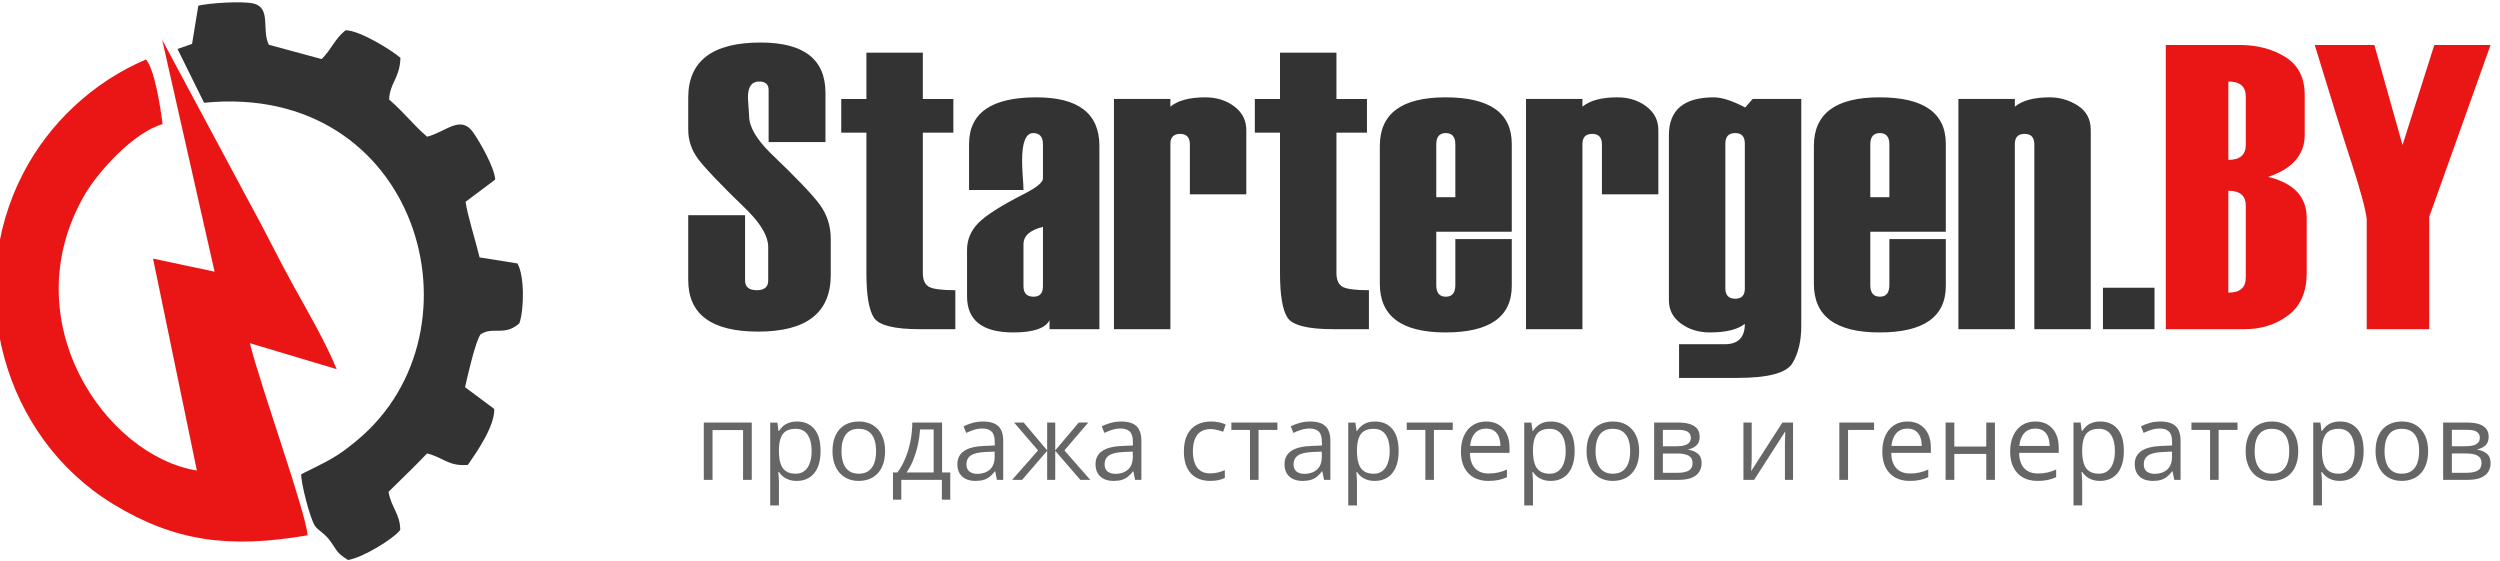 <?xml version="1.0" encoding="UTF-8"?>
<!DOCTYPE svg PUBLIC "-//W3C//DTD SVG 1.1//EN" "http://www.w3.org/Graphics/SVG/1.1/DTD/svg11.dtd">
<!-- Creator: CorelDRAW 2020 (64-Bit) -->
<svg xmlns="http://www.w3.org/2000/svg" xml:space="preserve" width="24.892mm" height="5.588mm" version="1.1" style="shape-rendering:geometricPrecision; text-rendering:geometricPrecision; image-rendering:optimizeQuality; fill-rule:evenodd; clip-rule:evenodd"
viewBox="0 0 2489.18 558.78"
 xmlns:xlink="http://www.w3.org/1999/xlink"
 xmlns:xodm="http://www.corel.com/coreldraw/odm/2003">
 <defs>
  <style type="text/css">
   <![CDATA[
    .fil1 {fill:#333333}
    .fil0 {fill:#EA1616}
    .fil2 {fill:#333333;fill-rule:nonzero}
    .fil4 {fill:#666666;fill-rule:nonzero}
    .fil3 {fill:#EA1616;fill-rule:nonzero}
   ]]>
  </style>
 </defs>
 <g id="Слой_x0020_1">
  <g id="_1381172880496">
   <path class="fil0" d="M213.65 270.48l-61.28 -13.03 43.65 211.03c-91.08,-14.74 -183.52,-149.12 -112.21,-273.7 13.81,-24.11 49.79,-63.47 78.08,-71.16 -1.98,-16.44 -8.01,-54.7 -16.5,-64.42 -53.63,22.75 -96.9,64.31 -122.21,113.14 -60.45,116.63 -19.92,263.05 89.61,329.63 60.8,36.95 114.95,44.53 193.43,31 -1.09,-21.43 -47.5,-150.47 -57.42,-191.29l86.41 25.86c-10.57,-26.08 -29.22,-58.13 -42.95,-82.91 -15.32,-27.65 -28.23,-54.58 -43.4,-82.02l-87.39 -163 52.18 230.87z"/>
   <path class="fil1" d="M197.46 5.64l-6.24 38.05 -14.48 5.06 26.46 53.57c213.03,-21.32 283.79,226.15 152.84,335.66 -21.06,17.6 -28.19,20.22 -56.12,34.2 -0.44,8.45 8.74,43.7 13.41,51 3.39,5.32 9.5,7.1 15.81,15.9 6.83,9.52 5.77,11.25 17.39,18.47 14.42,-2.2 45.37,-21.05 52.01,-29.98 -0.26,-16.32 -8.97,-22.06 -11.69,-37.89 13.68,-13.41 25.79,-25.02 38.38,-38.22 16.45,4.08 21.23,13.08 40.64,11.39 8.21,-11.9 26.81,-38.28 26.25,-55.69l-29.09 -21.65c2.64,-11.51 10.06,-44.6 15.34,-52.51 12.41,-8.44 23.86,2.29 38.79,-11.13 4.65,-13.55 5.32,-46.67 -1.93,-59.57l-37.71 -6.03c-3.78,-15.86 -12.49,-43.45 -13.94,-55.36l29.53 -22.16c-0.94,-12.47 -15.45,-37.63 -21.97,-46.92 -12.56,-17.88 -26.87,-0.57 -45.91,4.28 -14.56,-12.64 -21.86,-23.1 -37.82,-37.06 0.96,-17.2 10.62,-20.91 11.32,-41.46 -8.36,-7.4 -40.65,-27.45 -54.65,-27.48 -10.42,8.21 -13.79,18.63 -23.79,28.71l-52.61 -14.26c-7.34,-14.65 2.49,-36.51 -14.93,-40.98 -11.06,-2.82 -45.12,-0.51 -55.29,2.06z"/>
  </g>
  <g id="_1381172880256">
   <path class="fil2" d="M685.25 214.29l56.59 0 0 64.95c0,6.46 3.91,9.7 11.73,9.7 7.54,0 11.31,-3.24 11.31,-9.63l0 -33.49c0,-10.25 -6.87,-22.3 -20.54,-36.11 -26.49,-25.61 -42.92,-42.85 -49.39,-51.61 -6.48,-8.84 -9.7,-18.46 -9.7,-29.04l0 -31.74c0,-36.66 24.04,-54.98 72.09,-54.98 43.05,0 64.55,16.71 64.55,50.13l0 48.98 -56.6 0 0 -51.88c0,-5.59 -3.17,-8.42 -9.5,-8.42 -7.41,0 -11.11,5.33 -11.11,15.97l1.21 18.39c0,10.51 7,22.71 21.02,36.66 26.01,24.85 42.59,42.18 49.65,52.01 7.08,9.9 10.59,21.02 10.59,33.56l0 36.04c0,37.6 -24.06,56.4 -72.24,56.4 -46.42,0 -69.66,-17.12 -69.66,-51.35l0 -64.54zm265.94 113.46l-35.51 0c-25.34,0 -40.57,-3.84 -45.55,-11.45 -4.99,-7.68 -7.48,-22.37 -7.48,-44.13l0 -140.08 -25.06 0 0 -33.56 25.06 0 0 -46.08 56.19 0 0 46.08 30.39 0 0 33.56 -30.39 0 0 139.8c0,6.75 2.03,11.26 6,13.62 4.04,2.29 12.8,3.43 26.35,3.43l0 38.81zm143.45 0l-49.67 0 0 -8.88c-4.23,8.07 -16.3,12.12 -36.11,12.12 -30.65,0 -46.01,-12 -46.01,-35.99l0 -46.01c0,-10.25 3.7,-19.2 11.18,-26.88 7.4,-7.62 22.37,-17.19 44.87,-28.64 13,-6.6 19.54,-11.86 19.54,-15.77l0 -33.95c0,-7.49 -3.23,-11.26 -9.7,-11.26 -7.41,0 -11.06,9.16 -11.06,27.43 0,3.29 0.14,8.15 0.55,14.62 0.53,6.46 0.81,11.32 0.81,14.62l-54.18 0 0 -45.82c0,-30.93 22.37,-46.43 67.04,-46.43 41.85,0 62.74,16.11 62.74,48.38l0 182.46zm-56.2 -42.79l0 -59.08c-12.94,3.17 -19.4,8.95 -19.4,17.39l0 41.69c0,6.94 3.36,10.45 10.11,10.45 6.2,0 9.29,-3.51 9.29,-10.45zm202.47 -91.49l-56.19 0 0 -49.72c0,-6.94 -3.24,-10.45 -9.7,-10.45 -6.47,0 -9.71,3.37 -9.71,10.04l0 184.41 -56.19 0 0 -229.22 56.19 0 0 7.68c7.49,-6.2 19.07,-9.3 34.77,-9.3 11.19,0 20.75,2.97 28.77,8.97 8.01,6 12.06,13.88 12.06,23.65l0 63.94zm122.09 134.28l-35.51 0c-25.34,0 -40.56,-3.84 -45.54,-11.45 -5,-7.68 -7.49,-22.37 -7.49,-44.13l0 -140.08 -25.06 0 0 -33.56 25.06 0 0 -46.08 56.19 0 0 46.08 30.39 0 0 33.56 -30.39 0 0 139.8c0,6.75 2.03,11.26 6.01,13.62 4.03,2.29 12.79,3.43 26.34,3.43l0 38.81zm142.23 -97.02l-75.19 0 0 53.09c0,7.75 3.17,11.59 9.56,11.59 6.27,0 9.44,-3.84 9.44,-11.59l0 -45.82 56.19 0 0 46.56c0,30.93 -21.96,46.43 -65.96,46.43 -43.6,0 -65.42,-16.1 -65.42,-48.37l0 -137.33c0,-32.27 21.82,-48.38 65.42,-48.38 44,0 65.96,15.5 65.96,46.43l0 87.39zm-56.19 -34.37l0 -52.61c0,-7.49 -3.17,-11.26 -9.44,-11.26 -6.39,0 -9.56,3.77 -9.56,11.26l0 52.61 19 0zm202.13 -2.89l-56.19 0 0 -49.72c0,-6.94 -3.23,-10.45 -9.7,-10.45 -6.47,0 -9.7,3.37 -9.7,10.04l0 184.41 -56.2 0 0 -229.22 56.2 0 0 7.68c7.48,-6.2 19.06,-9.3 34.76,-9.3 11.19,0 20.76,2.97 28.78,8.97 8.01,6 12.05,13.88 12.05,23.65l0 63.94zm20.62 182.79l0 -33.54 45.55 0c13.27,0 19.94,-6.75 19.94,-20.22 -7.34,5.65 -18.93,8.49 -34.77,8.49 -11.04,0 -20.61,-2.89 -28.7,-8.76 -8.08,-5.86 -12.13,-13.54 -12.13,-23.04l0 -164.74c0,-25 14.96,-37.54 44.81,-37.54 7.88,0 18.32,3.38 31.2,10.11l7.34 -8.49 48.44 0 0 225.99c0,14.89 -2.89,27.22 -8.75,37.06 -5.87,9.76 -24.13,14.68 -54.65,14.68l-58.28 0zm65.49 -88.94l0 -144.32c0,-7 -3.17,-10.51 -9.56,-10.51 -6.54,0 -9.85,3.51 -9.85,10.51l0 143.92c0,7.01 3.31,10.51 9.85,10.51 6.39,0 9.56,-3.36 9.56,-10.11zm200.11 -56.59l-75.19 0 0 53.09c0,7.75 3.17,11.59 9.56,11.59 6.27,0 9.43,-3.84 9.43,-11.59l0 -45.82 56.2 0 0 46.56c0,30.93 -21.96,46.43 -65.96,46.43 -43.6,0 -65.42,-16.1 -65.42,-48.37l0 -137.33c0,-32.27 21.82,-48.38 65.42,-48.38 44,0 65.96,15.5 65.96,46.43l0 87.39zm-56.2 -34.37l0 -52.61c0,-7.49 -3.16,-11.26 -9.43,-11.26 -6.39,0 -9.56,3.77 -9.56,11.26l0 52.61 18.99 0zm200.52 131.39l-56.19 0 0 -184c0,-6.94 -3.24,-10.45 -9.7,-10.45 -6.47,0 -9.71,3.37 -9.71,10.04l0 184.41 -56.19 0 0 -229.22 56.19 0 0 7.68c7.49,-6.2 19.08,-9.3 34.77,-9.3 10.11,0 19.48,2.77 28.03,8.29 8.56,5.52 12.8,13.62 12.8,24.33l0 198.22zm63.47 0l-51.34 0 0 -41.24 51.34 0 0 41.24z"/>
   <path class="fil3" d="M2156.43 327.75l0 -282.98 73.31 0c17.51,0 32.74,3.97 45.6,11.92 12.95,7.95 19.41,20.69 19.41,38.14l0 39.28c0,19.87 -12.12,33.82 -36.32,41.98 25.54,6.32 38.28,19.94 38.28,40.9l0 54.9c0,18.67 -6.06,32.69 -18.27,41.92 -12.19,9.29 -26.74,13.94 -43.58,13.94l-78.43 0zm79.63 -183.6l0 -48.18c0,-9.91 -5.78,-14.82 -17.37,-14.82l0 78.03c11.59,0 17.37,-4.99 17.37,-15.03zm0 132.2l0 -71.63c0,-9.91 -5.78,-14.82 -17.37,-14.82l0 101.47c11.59,0 17.37,-4.98 17.37,-15.02zm243.71 -231.58l-40.69 114.07 -20.36 57 0 111.91 -62.25 0 0 -109.69c-1.15,-10.04 -6.47,-29.57 -15.97,-58.62 -8.09,-24.59 -20.02,-62.86 -35.78,-114.67l59.36 0 28.04 99.65 31.66 -99.65 55.99 0z"/>
  </g>
  <path class="fil4" d="M748.52 420.73l0 57.04 -8.68 0 0 -49.58 -30.4 0 0 49.58 -8.69 0 0 -57.04 47.77 0zm45.15 -1.06c7.1,0 12.78,2.46 17.02,7.34 4.23,4.91 6.34,12.26 6.34,22.08 0,6.5 -0.98,11.94 -2.91,16.37 -1.94,4.41 -4.68,7.72 -8.21,9.98 -3.51,2.25 -7.68,3.39 -12.45,3.39 -3.03,0 -5.69,-0.38 -7.97,-1.19 -2.29,-0.8 -4.26,-1.88 -5.89,-3.23 -1.61,-1.35 -2.97,-2.82 -4.05,-4.43l-0.63 0c0.11,1.35 0.23,2.99 0.4,4.89 0.15,1.9 0.23,3.58 0.23,5l0 23.37 -8.69 0 0 -82.51 7.12 0 1.15 8.41 0.42 0c1.12,-1.72 2.46,-3.32 4.07,-4.76 1.57,-1.44 3.54,-2.57 5.84,-3.43 2.31,-0.85 5.05,-1.28 8.21,-1.28zm-1.51 7.29c-3.96,0 -7.14,0.76 -9.56,2.29 -2.41,1.53 -4.17,3.82 -5.27,6.86 -1.12,3.03 -1.71,6.83 -1.78,11.42l0 1.67c0,4.84 0.53,8.9 1.58,12.24 1.07,3.34 2.83,5.86 5.26,7.6 2.45,1.74 5.73,2.61 9.86,2.61 3.55,0 6.5,-0.95 8.84,-2.88 2.37,-1.89 4.13,-4.56 5.3,-7.99 1.16,-3.41 1.74,-7.35 1.74,-11.8 0,-6.72 -1.32,-12.08 -3.93,-16.05 -2.63,-3.98 -6.64,-5.97 -12.04,-5.97zm89.09 22.19c0,4.68 -0.6,8.86 -1.81,12.56 -1.22,3.67 -2.96,6.78 -5.25,9.3 -2.3,2.55 -5.07,4.48 -8.3,5.81 -3.25,1.34 -6.93,2.01 -11.02,2.01 -3.82,0 -7.32,-0.67 -10.48,-2.01 -3.18,-1.33 -5.92,-3.26 -8.23,-5.81 -2.31,-2.52 -4.1,-5.63 -5.36,-9.3 -1.26,-3.7 -1.91,-7.88 -1.91,-12.56 0,-6.26 1.08,-11.57 3.19,-15.96 2.11,-4.41 5.13,-7.74 9.08,-10.05 3.94,-2.31 8.63,-3.47 14.07,-3.47 5.21,0 9.77,1.16 13.66,3.48 3.91,2.33 6.95,5.69 9.11,10.1 2.17,4.39 3.25,9.68 3.25,15.9zm-43.4 0c0,4.58 0.61,8.56 1.82,11.92 1.22,3.37 3.08,5.98 5.62,7.81 2.52,1.85 5.8,2.77 9.79,2.77 3.94,0 7.2,-0.92 9.76,-2.77 2.55,-1.83 4.42,-4.44 5.65,-7.81 1.2,-3.36 1.81,-7.34 1.81,-11.92 0,-4.56 -0.61,-8.48 -1.81,-11.8 -1.23,-3.32 -3.1,-5.88 -5.64,-7.68 -2.52,-1.8 -5.81,-2.71 -9.82,-2.71 -5.93,0 -10.29,1.97 -13.04,5.87 -2.76,3.94 -4.14,9.37 -4.14,16.32zm100.13 -28.42l0 49.7 8.17 0 0 27.05 -8.36 0 0 -19.71 -40.4 0 0 19.71 -8.28 0 0 -27.05 4.47 0c3.27,-4.52 5.98,-9.46 8.12,-14.84 2.16,-5.36 3.79,-11.01 4.91,-16.93 1.1,-5.91 1.68,-11.89 1.76,-17.93l29.61 0zm-8.37 6.89l-13.53 0c-0.33,5.06 -1.05,10.21 -2.22,15.45 -1.16,5.23 -2.71,10.21 -4.6,14.94 -1.91,4.74 -4.13,8.89 -6.67,12.42l27.02 0 0 -42.81zm49.18 -7.95c6.8,0 11.85,1.53 15.13,4.58 3.31,3.08 4.96,7.95 4.96,14.66l0 38.86 -6.3 0 -1.65 -8.41 -0.43 0c-1.6,2.08 -3.27,3.82 -4.99,5.23 -1.74,1.4 -3.75,2.46 -6.02,3.18 -2.28,0.71 -5.05,1.06 -8.35,1.06 -3.47,0 -6.55,-0.6 -9.24,-1.82 -2.69,-1.21 -4.8,-3.07 -6.35,-5.53 -1.54,-2.48 -2.32,-5.6 -2.32,-9.38 0,-5.69 2.25,-10.07 6.76,-13.13 4.52,-3.06 11.39,-4.72 20.62,-5.01l9.83 -0.41 0 -3.5c0,-4.95 -1.04,-8.44 -3.17,-10.41 -2.12,-1.99 -5.11,-2.98 -8.94,-2.98 -2.99,0 -5.85,0.42 -8.55,1.29 -2.69,0.87 -5.27,1.89 -7.71,3.08l-2.65 -6.56c2.58,-1.33 5.53,-2.45 8.86,-3.4 3.33,-0.93 6.84,-1.4 10.51,-1.4zm11.55 29.97l-8.69 0.36c-7.1,0.29 -12.13,1.46 -15.05,3.49 -2.91,2.05 -4.36,4.96 -4.36,8.71 0,3.27 0.99,5.69 2.96,7.25 1.99,1.56 4.6,2.35 7.87,2.35 5.06,0 9.2,-1.4 12.44,-4.22 3.21,-2.82 4.83,-7.05 4.83,-12.67l0 -5.27zm93.17 -28.91l-23.73 27.74 25.77 29.3 -9.9 0 -24.98 -28.92 0 28.92 -8.06 0 0 -28.92 -24.94 28.92 -9.89 0 25.77 -29.3 -23.79 -27.74 9.52 0 23.33 27.69 0 -27.69 8.06 0 0 27.69 23.41 -27.69 9.43 0zm32.84 -1.06c6.8,0 11.85,1.53 15.13,4.58 3.31,3.08 4.96,7.95 4.96,14.66l0 38.86 -6.3 0 -1.65 -8.41 -0.43 0c-1.6,2.08 -3.27,3.82 -4.99,5.23 -1.74,1.4 -3.75,2.46 -6.02,3.18 -2.28,0.71 -5.05,1.06 -8.35,1.06 -3.47,0 -6.55,-0.6 -9.24,-1.82 -2.69,-1.21 -4.8,-3.07 -6.35,-5.53 -1.55,-2.48 -2.32,-5.6 -2.32,-9.38 0,-5.69 2.25,-10.07 6.76,-13.13 4.52,-3.06 11.39,-4.72 20.61,-5.01l9.84 -0.41 0 -3.5c0,-4.95 -1.04,-8.44 -3.17,-10.41 -2.12,-1.99 -5.11,-2.98 -8.94,-2.98 -2.99,0 -5.85,0.42 -8.55,1.29 -2.7,0.87 -5.27,1.89 -7.71,3.08l-2.65 -6.56c2.58,-1.33 5.53,-2.45 8.86,-3.4 3.33,-0.93 6.83,-1.4 10.51,-1.4zm11.55 29.97l-8.69 0.36c-7.1,0.29 -12.14,1.46 -15.05,3.49 -2.91,2.05 -4.36,4.96 -4.36,8.71 0,3.27 0.99,5.69 2.96,7.25 1.99,1.56 4.6,2.35 7.87,2.35 5.06,0 9.2,-1.4 12.44,-4.22 3.21,-2.82 4.83,-7.05 4.83,-12.67l0 -5.27zm76.9 29.19c-5.14,0 -9.67,-1.06 -13.6,-3.18 -3.92,-2.11 -6.96,-5.34 -9.15,-9.68 -2.18,-4.34 -3.29,-9.81 -3.29,-16.4 0,-6.91 1.16,-12.56 3.47,-16.97 2.31,-4.39 5.49,-7.63 9.54,-9.75 4.07,-2.12 8.69,-3.18 13.86,-3.18 2.84,0 5.59,0.29 8.24,0.85 2.65,0.59 4.83,1.3 6.54,2.18l-2.62 7.23c-1.72,-0.7 -3.73,-1.32 -6,-1.87 -2.27,-0.57 -4.4,-0.84 -6.37,-0.84 -3.97,0 -7.25,0.86 -9.86,2.54 -2.63,1.71 -4.59,4.21 -5.89,7.52 -1.29,3.28 -1.95,7.35 -1.95,12.19 0,4.61 0.64,8.54 1.91,11.81 1.25,3.27 3.16,5.75 5.66,7.48 2.52,1.72 5.66,2.57 9.45,2.57 3.02,0 5.74,-0.32 8.18,-0.95 2.43,-0.64 4.63,-1.4 6.61,-2.27l0 7.7c-1.91,0.98 -4.04,1.73 -6.38,2.24 -2.35,0.51 -5.12,0.78 -8.35,0.78zm67.07 -50.75l-18.78 0 0 49.69 -8.54 0 0 -49.69 -18.53 0 0 -7.35 45.85 0 0 7.35zm32.64 -8.41c6.8,0 11.85,1.53 15.13,4.58 3.31,3.08 4.96,7.95 4.96,14.66l0 38.86 -6.31 0 -1.65 -8.41 -0.43 0c-1.59,2.08 -3.26,3.82 -4.98,5.23 -1.75,1.4 -3.75,2.46 -6.03,3.18 -2.27,0.71 -5.05,1.06 -8.35,1.06 -3.46,0 -6.54,-0.6 -9.24,-1.82 -2.68,-1.21 -4.79,-3.07 -6.34,-5.53 -1.55,-2.48 -2.33,-5.6 -2.33,-9.38 0,-5.69 2.26,-10.07 6.77,-13.13 4.52,-3.06 11.39,-4.72 20.61,-5.01l9.84 -0.41 0 -3.5c0,-4.95 -1.05,-8.44 -3.17,-10.41 -2.12,-1.99 -5.11,-2.98 -8.94,-2.98 -2.99,0 -5.85,0.42 -8.55,1.29 -2.7,0.87 -5.27,1.89 -7.71,3.08l-2.65 -6.56c2.57,-1.33 5.53,-2.45 8.85,-3.4 3.34,-0.93 6.84,-1.4 10.52,-1.4zm11.55 29.97l-8.69 0.36c-7.11,0.29 -12.14,1.46 -15.05,3.49 -2.91,2.05 -4.37,4.96 -4.37,8.71 0,3.27 0.99,5.69 2.96,7.25 1.99,1.56 4.6,2.35 7.88,2.35 5.06,0 9.2,-1.4 12.44,-4.22 3.2,-2.82 4.83,-7.05 4.83,-12.67l0 -5.27zm53.15 -29.97c7.11,0 12.78,2.46 17.02,7.34 4.23,4.91 6.35,12.26 6.35,22.08 0,6.5 -0.98,11.94 -2.92,16.37 -1.93,4.41 -4.67,7.72 -8.21,9.98 -3.51,2.25 -7.67,3.39 -12.45,3.39 -3.02,0 -5.68,-0.38 -7.96,-1.19 -2.3,-0.8 -4.27,-1.88 -5.9,-3.23 -1.61,-1.35 -2.97,-2.82 -4.05,-4.43l-0.62 0c0.11,1.35 0.23,2.99 0.39,4.89 0.16,1.9 0.23,3.58 0.23,5l0 23.37 -8.69 0 0 -82.51 7.12 0 1.16 8.41 0.41 0c1.12,-1.72 2.47,-3.32 4.07,-4.76 1.58,-1.44 3.54,-2.57 5.85,-3.43 2.31,-0.85 5.04,-1.28 8.2,-1.28zm-1.51 7.29c-3.96,0 -7.14,0.76 -9.56,2.29 -2.41,1.53 -4.17,3.82 -5.27,6.86 -1.12,3.03 -1.71,6.83 -1.78,11.42l0 1.67c0,4.84 0.53,8.9 1.59,12.24 1.06,3.34 2.82,5.86 5.25,7.6 2.45,1.74 5.74,2.61 9.86,2.61 3.56,0 6.5,-0.95 8.85,-2.88 2.36,-1.89 4.12,-4.56 5.29,-7.99 1.16,-3.41 1.75,-7.35 1.75,-11.8 0,-6.72 -1.32,-12.08 -3.94,-16.05 -2.63,-3.98 -6.64,-5.97 -12.04,-5.97zm78.79 1.12l-18.78 0 0 49.69 -8.54 0 0 -49.69 -18.53 0 0 -7.35 45.85 0 0 7.35zm33.26 -8.41c4.85,0 9.02,1.08 12.48,3.24 3.47,2.14 6.13,5.17 7.97,9.03 1.84,3.88 2.77,8.41 2.77,13.6l0 5.36 -39.41 0c0.11,6.7 1.76,11.78 5,15.28 3.23,3.5 7.78,5.26 13.64,5.26 3.61,0 6.81,-0.34 9.57,-1 2.77,-0.65 5.65,-1.61 8.64,-2.9l0 7.6c-2.88,1.28 -5.74,2.21 -8.56,2.8 -2.83,0.59 -6.17,0.89 -10.02,0.89 -5.47,0 -10.26,-1.12 -14.34,-3.35 -4.07,-2.24 -7.25,-5.53 -9.5,-9.89 -2.25,-4.33 -3.39,-9.64 -3.39,-15.93 0,-6.13 1.04,-11.45 3.1,-15.96 2.07,-4.49 4.99,-7.95 8.76,-10.38 3.75,-2.44 8.19,-3.65 13.29,-3.65zm-0.11 7.08c-4.62,0 -8.3,1.52 -11.03,4.54 -2.74,3.04 -4.37,7.26 -4.88,12.69l30.18 0c-0.04,-3.42 -0.57,-6.42 -1.59,-9.01 -1.02,-2.59 -2.57,-4.6 -4.67,-6.06 -2.07,-1.44 -4.74,-2.16 -8.01,-2.16zm64.81 -7.08c7.11,0 12.78,2.46 17.02,7.34 4.23,4.91 6.35,12.26 6.35,22.08 0,6.5 -0.98,11.94 -2.92,16.37 -1.93,4.41 -4.67,7.72 -8.21,9.98 -3.51,2.25 -7.67,3.39 -12.45,3.39 -3.02,0 -5.68,-0.38 -7.96,-1.19 -2.3,-0.8 -4.27,-1.88 -5.9,-3.23 -1.61,-1.35 -2.97,-2.82 -4.05,-4.43l-0.62 0c0.11,1.35 0.23,2.99 0.39,4.89 0.16,1.9 0.23,3.58 0.23,5l0 23.37 -8.69 0 0 -82.51 7.12 0 1.16 8.41 0.41 0c1.12,-1.72 2.47,-3.32 4.07,-4.76 1.58,-1.44 3.54,-2.57 5.85,-3.43 2.31,-0.85 5.04,-1.28 8.2,-1.28zm-1.51 7.29c-3.96,0 -7.14,0.76 -9.56,2.29 -2.41,1.53 -4.17,3.82 -5.27,6.86 -1.12,3.03 -1.71,6.83 -1.78,11.42l0 1.67c0,4.84 0.53,8.9 1.59,12.24 1.06,3.34 2.82,5.86 5.25,7.6 2.46,1.74 5.74,2.61 9.86,2.61 3.56,0 6.5,-0.95 8.85,-2.88 2.36,-1.89 4.12,-4.56 5.3,-7.99 1.15,-3.41 1.74,-7.35 1.74,-11.8 0,-6.72 -1.32,-12.08 -3.94,-16.05 -2.63,-3.98 -6.64,-5.97 -12.04,-5.97zm89.1 22.19c0,4.68 -0.61,8.86 -1.82,12.56 -1.22,3.67 -2.96,6.78 -5.25,9.3 -2.29,2.55 -5.07,4.48 -8.3,5.81 -3.25,1.34 -6.93,2.01 -11.01,2.01 -3.83,0 -7.33,-0.67 -10.49,-2.01 -3.18,-1.33 -5.91,-3.26 -8.22,-5.81 -2.31,-2.52 -4.11,-5.63 -5.36,-9.3 -1.27,-3.7 -1.91,-7.88 -1.91,-12.56 0,-6.26 1.07,-11.57 3.18,-15.96 2.12,-4.41 5.13,-7.74 9.08,-10.05 3.94,-2.31 8.64,-3.47 14.07,-3.47 5.21,0 9.77,1.16 13.66,3.48 3.92,2.33 6.95,5.69 9.11,10.1 2.18,4.39 3.26,9.68 3.26,15.9zm-43.41 0c0,4.58 0.61,8.56 1.82,11.92 1.23,3.37 3.09,5.98 5.63,7.81 2.52,1.85 5.79,2.77 9.79,2.77 3.94,0 7.19,-0.92 9.75,-2.77 2.56,-1.83 4.43,-4.44 5.66,-7.81 1.2,-3.36 1.8,-7.34 1.8,-11.92 0,-4.56 -0.6,-8.48 -1.8,-11.8 -1.23,-3.32 -3.1,-5.88 -5.64,-7.68 -2.52,-1.8 -5.81,-2.71 -9.83,-2.71 -5.93,0 -10.28,1.97 -13.03,5.87 -2.76,3.94 -4.15,9.37 -4.15,16.32zm103.68 -14.13c0,3.57 -1.04,6.35 -3.12,8.34 -2.07,1.99 -4.78,3.33 -8.07,4.03l0 0.4c3.58,0.49 6.65,1.76 9.24,3.84 2.58,2.07 3.88,5.23 3.88,9.45 0,3.28 -0.78,6.15 -2.35,8.66 -1.56,2.5 -4.01,4.47 -7.33,5.89 -3.35,1.42 -7.68,2.14 -13.01,2.14l-24.57 0 0 -57.04 24.36 0c4.08,0 7.71,0.47 10.85,1.38 3.13,0.92 5.61,2.41 7.41,4.49 1.82,2.08 2.71,4.89 2.71,8.42zm-7.08 26.06c0,-3.37 -1.28,-5.81 -3.82,-7.3 -2.56,-1.49 -6.26,-2.24 -11.12,-2.24l-14.62 0 0 19.19 14.83 0c4.78,0 8.44,-0.73 10.96,-2.2 2.51,-1.5 3.77,-3.96 3.77,-7.45zm-1.72 -25.07c0,-2.69 -0.98,-4.7 -2.97,-6.04 -1.98,-1.33 -5.22,-2 -9.74,-2l-15.13 0 0 16.34 13.65 0c4.66,0 8.2,-0.67 10.6,-2.03 2.39,-1.34 3.59,-3.44 3.59,-6.27zm60.6 -15.28l0 35.86c0,0.69 -0.02,1.58 -0.05,2.68 -0.04,1.09 -0.09,2.26 -0.17,3.48 -0.06,1.23 -0.12,2.42 -0.17,3.54 -0.06,1.14 -0.13,2.06 -0.19,2.79l31.12 -48.35 10.62 0 0 57.04 -8.07 0 0 -34.96c0,-1.12 0.02,-2.54 0.06,-4.27 0.03,-1.74 0.09,-3.44 0.16,-5.14 0.07,-1.68 0.1,-2.98 0.14,-3.92l-31.02 48.29 -10.66 0 0 -57.04 8.23 0zm121.84 0l0 7.35 -25.92 0 0 49.69 -8.69 0 0 -57.04 34.61 0zm33.31 -1.06c4.85,0 9.02,1.08 12.49,3.24 3.46,2.14 6.13,5.17 7.96,9.03 1.84,3.88 2.77,8.41 2.77,13.6l0 5.36 -39.41 0c0.11,6.7 1.76,11.78 5,15.28 3.24,3.5 7.78,5.26 13.64,5.26 3.61,0 6.81,-0.34 9.58,-1 2.77,-0.65 5.64,-1.61 8.63,-2.9l0 7.6c-2.88,1.28 -5.74,2.21 -8.56,2.8 -2.82,0.59 -6.17,0.89 -10.02,0.89 -5.47,0 -10.25,-1.12 -14.33,-3.35 -4.07,-2.24 -7.25,-5.53 -9.51,-9.89 -2.24,-4.33 -3.38,-9.64 -3.38,-15.93 0,-6.13 1.03,-11.45 3.1,-15.96 2.07,-4.49 4.98,-7.95 8.75,-10.38 3.75,-2.44 8.2,-3.65 13.29,-3.65zm-0.11 7.08c-4.62,0 -8.29,1.52 -11.03,4.54 -2.74,3.04 -4.37,7.26 -4.88,12.69l30.18 0c-0.03,-3.42 -0.56,-6.42 -1.58,-9.01 -1.03,-2.59 -2.58,-4.6 -4.68,-6.06 -2.07,-1.44 -4.74,-2.16 -8.01,-2.16zm46.69 -6.02l0 23.9 31.8 0 0 -23.9 8.64 0 0 57.04 -8.64 0 0 -25.8 -31.8 0 0 25.8 -8.68 0 0 -57.04 8.68 0zm80.73 -1.06c4.85,0 9.02,1.08 12.49,3.24 3.46,2.14 6.13,5.17 7.96,9.03 1.84,3.88 2.77,8.41 2.77,13.6l0 5.36 -39.41 0c0.11,6.7 1.76,11.78 5,15.28 3.24,3.5 7.78,5.26 13.64,5.26 3.61,0 6.81,-0.34 9.58,-1 2.77,-0.65 5.65,-1.61 8.63,-2.9l0 7.6c-2.87,1.28 -5.73,2.21 -8.56,2.8 -2.82,0.59 -6.17,0.89 -10.02,0.89 -5.47,0 -10.25,-1.12 -14.33,-3.35 -4.07,-2.24 -7.25,-5.53 -9.51,-9.89 -2.24,-4.33 -3.38,-9.64 -3.38,-15.93 0,-6.13 1.04,-11.45 3.1,-15.96 2.07,-4.49 4.98,-7.95 8.75,-10.38 3.75,-2.44 8.2,-3.65 13.29,-3.65zm-0.11 7.08c-4.62,0 -8.29,1.52 -11.02,4.54 -2.75,3.04 -4.38,7.26 -4.89,12.69l30.18 0c-0.03,-3.42 -0.56,-6.42 -1.58,-9.01 -1.03,-2.59 -2.58,-4.6 -4.68,-6.06 -2.07,-1.44 -4.74,-2.16 -8.01,-2.16zm64.82 -7.08c7.1,0 12.78,2.46 17.02,7.34 4.22,4.91 6.34,12.26 6.34,22.08 0,6.5 -0.98,11.94 -2.91,16.37 -1.94,4.41 -4.68,7.72 -8.22,9.98 -3.51,2.25 -7.67,3.39 -12.44,3.39 -3.03,0 -5.69,-0.38 -7.97,-1.19 -2.29,-0.8 -4.26,-1.88 -5.89,-3.23 -1.62,-1.35 -2.97,-2.82 -4.05,-4.43l-0.63 0c0.11,1.35 0.23,2.99 0.4,4.89 0.15,1.9 0.23,3.58 0.23,5l0 23.37 -8.69 0 0 -82.51 7.12 0 1.15 8.41 0.42 0c1.11,-1.72 2.46,-3.32 4.07,-4.76 1.57,-1.44 3.53,-2.57 5.84,-3.43 2.31,-0.85 5.04,-1.28 8.21,-1.28zm-1.52 7.29c-3.95,0 -7.14,0.76 -9.56,2.29 -2.41,1.53 -4.17,3.82 -5.27,6.86 -1.11,3.03 -1.7,6.83 -1.77,11.42l0 1.67c0,4.84 0.53,8.9 1.58,12.24 1.06,3.34 2.82,5.86 5.25,7.6 2.46,1.74 5.74,2.61 9.87,2.61 3.55,0 6.5,-0.95 8.84,-2.88 2.37,-1.89 4.13,-4.56 5.3,-7.99 1.16,-3.41 1.74,-7.35 1.74,-11.8 0,-6.72 -1.32,-12.08 -3.93,-16.05 -2.63,-3.98 -6.65,-5.97 -12.05,-5.97zm61.26 -7.29c6.8,0 11.86,1.53 15.14,4.58 3.31,3.08 4.96,7.95 4.96,14.66l0 38.86 -6.31 0 -1.65 -8.41 -0.43 0c-1.6,2.08 -3.26,3.82 -4.99,5.23 -1.74,1.4 -3.75,2.46 -6.02,3.18 -2.27,0.71 -5.05,1.06 -8.35,1.06 -3.47,0 -6.55,-0.6 -9.24,-1.82 -2.69,-1.21 -4.79,-3.07 -6.34,-5.53 -1.55,-2.48 -2.33,-5.6 -2.33,-9.38 0,-5.69 2.25,-10.07 6.76,-13.13 4.52,-3.06 11.4,-4.72 20.62,-5.01l9.83 -0.41 0 -3.5c0,-4.95 -1.04,-8.44 -3.17,-10.41 -2.12,-1.99 -5.1,-2.98 -8.94,-2.98 -2.98,0 -5.84,0.42 -8.55,1.29 -2.69,0.87 -5.27,1.89 -7.71,3.08l-2.65 -6.56c2.58,-1.33 5.53,-2.45 8.86,-3.4 3.34,-0.93 6.84,-1.4 10.51,-1.4zm11.55 29.97l-8.69 0.36c-7.1,0.29 -12.13,1.46 -15.05,3.49 -2.9,2.05 -4.36,4.96 -4.36,8.71 0,3.27 0.99,5.69 2.96,7.25 1.99,1.56 4.6,2.35 7.87,2.35 5.06,0 9.21,-1.4 12.44,-4.22 3.21,-2.82 4.83,-7.05 4.83,-12.67l0 -5.27zm65.22 -21.56l-18.78 0 0 49.69 -8.54 0 0 -49.69 -18.53 0 0 -7.35 45.85 0 0 7.35zm60.47 21.07c0,4.68 -0.6,8.86 -1.81,12.56 -1.22,3.67 -2.96,6.78 -5.26,9.3 -2.29,2.55 -5.07,4.48 -8.29,5.81 -3.26,1.34 -6.93,2.01 -11.02,2.01 -3.82,0 -7.32,-0.67 -10.49,-2.01 -3.18,-1.33 -5.91,-3.26 -8.22,-5.81 -2.31,-2.52 -4.1,-5.63 -5.36,-9.3 -1.27,-3.7 -1.91,-7.88 -1.91,-12.56 0,-6.26 1.08,-11.57 3.18,-15.96 2.12,-4.41 5.14,-7.74 9.09,-10.05 3.94,-2.31 8.63,-3.47 14.07,-3.47 5.2,0 9.77,1.16 13.66,3.48 3.91,2.33 6.94,5.69 9.11,10.1 2.17,4.39 3.25,9.68 3.25,15.9zm-43.4 0c0,4.58 0.6,8.56 1.81,11.92 1.23,3.37 3.09,5.98 5.63,7.81 2.52,1.85 5.79,2.77 9.79,2.77 3.94,0 7.2,-0.92 9.75,-2.77 2.56,-1.83 4.43,-4.44 5.66,-7.81 1.2,-3.36 1.81,-7.34 1.81,-11.92 0,-4.56 -0.61,-8.48 -1.81,-11.8 -1.23,-3.32 -3.1,-5.88 -5.64,-7.68 -2.52,-1.8 -5.81,-2.71 -9.82,-2.71 -5.93,0 -10.29,1.97 -13.04,5.87 -2.76,3.94 -4.14,9.37 -4.14,16.32zm85.15 -29.48c7.11,0 12.78,2.46 17.03,7.34 4.22,4.91 6.34,12.26 6.34,22.08 0,6.5 -0.98,11.94 -2.92,16.37 -1.93,4.41 -4.67,7.72 -8.21,9.98 -3.51,2.25 -7.67,3.39 -12.45,3.39 -3.02,0 -5.68,-0.38 -7.96,-1.19 -2.29,-0.8 -4.27,-1.88 -5.9,-3.23 -1.61,-1.35 -2.97,-2.82 -4.05,-4.43l-0.62 0c0.11,1.35 0.23,2.99 0.39,4.89 0.16,1.9 0.23,3.58 0.23,5l0 23.37 -8.69 0 0 -82.51 7.12 0 1.16 8.41 0.41 0c1.12,-1.72 2.47,-3.32 4.07,-4.76 1.58,-1.44 3.54,-2.57 5.85,-3.43 2.31,-0.85 5.04,-1.28 8.2,-1.28zm-1.51 7.29c-3.96,0 -7.14,0.76 -9.56,2.29 -2.41,1.53 -4.17,3.82 -5.27,6.86 -1.12,3.03 -1.7,6.83 -1.78,11.42l0 1.67c0,4.84 0.53,8.9 1.59,12.24 1.06,3.34 2.82,5.86 5.25,7.6 2.46,1.74 5.74,2.61 9.86,2.61 3.56,0 6.5,-0.95 8.85,-2.88 2.36,-1.89 4.12,-4.56 5.3,-7.99 1.15,-3.41 1.74,-7.35 1.74,-11.8 0,-6.72 -1.32,-12.08 -3.93,-16.05 -2.64,-3.98 -6.65,-5.97 -12.05,-5.97zm89.1 22.19c0,4.68 -0.61,8.86 -1.82,12.56 -1.22,3.67 -2.96,6.78 -5.25,9.3 -2.29,2.55 -5.07,4.48 -8.3,5.81 -3.25,1.34 -6.92,2.01 -11.01,2.01 -3.83,0 -7.33,-0.67 -10.49,-2.01 -3.18,-1.33 -5.91,-3.26 -8.22,-5.81 -2.31,-2.52 -4.11,-5.63 -5.36,-9.3 -1.27,-3.7 -1.91,-7.88 -1.91,-12.56 0,-6.26 1.07,-11.57 3.18,-15.96 2.12,-4.41 5.13,-7.74 9.08,-10.05 3.95,-2.31 8.64,-3.47 14.07,-3.47 5.21,0 9.78,1.16 13.66,3.48 3.92,2.33 6.95,5.69 9.11,10.1 2.18,4.39 3.26,9.68 3.26,15.9zm-43.4 0c0,4.58 0.6,8.56 1.81,11.92 1.23,3.37 3.09,5.98 5.63,7.81 2.52,1.85 5.79,2.77 9.79,2.77 3.94,0 7.19,-0.92 9.75,-2.77 2.56,-1.83 4.43,-4.44 5.66,-7.81 1.2,-3.36 1.8,-7.34 1.8,-11.92 0,-4.56 -0.6,-8.48 -1.8,-11.8 -1.23,-3.32 -3.1,-5.88 -5.64,-7.68 -2.52,-1.8 -5.81,-2.71 -9.83,-2.71 -5.93,0 -10.28,1.97 -13.03,5.87 -2.76,3.94 -4.14,9.37 -4.14,16.32zm103.68 -14.13c0,3.57 -1.05,6.35 -3.13,8.34 -2.07,1.99 -4.78,3.33 -8.07,4.03l0 0.4c3.58,0.49 6.65,1.76 9.24,3.84 2.58,2.07 3.88,5.23 3.88,9.45 0,3.28 -0.78,6.15 -2.35,8.66 -1.56,2.5 -4.01,4.47 -7.33,5.89 -3.35,1.42 -7.68,2.14 -13.01,2.14l-24.57 0 0 -57.04 24.36 0c4.08,0 7.71,0.47 10.86,1.38 3.12,0.92 5.61,2.41 7.4,4.49 1.82,2.08 2.72,4.89 2.72,8.42zm-7.09 26.06c0,-3.37 -1.27,-5.81 -3.82,-7.3 -2.56,-1.49 -6.25,-2.24 -11.12,-2.24l-14.62 0 0 19.19 14.83 0c4.78,0 8.44,-0.73 10.96,-2.2 2.51,-1.5 3.77,-3.96 3.77,-7.45zm-1.72 -25.07c0,-2.69 -0.98,-4.7 -2.97,-6.04 -1.97,-1.33 -5.22,-2 -9.74,-2l-15.13 0 0 16.34 13.65 0c4.66,0 8.2,-0.67 10.6,-2.03 2.39,-1.34 3.59,-3.44 3.59,-6.27z"/>
 </g>
</svg>
